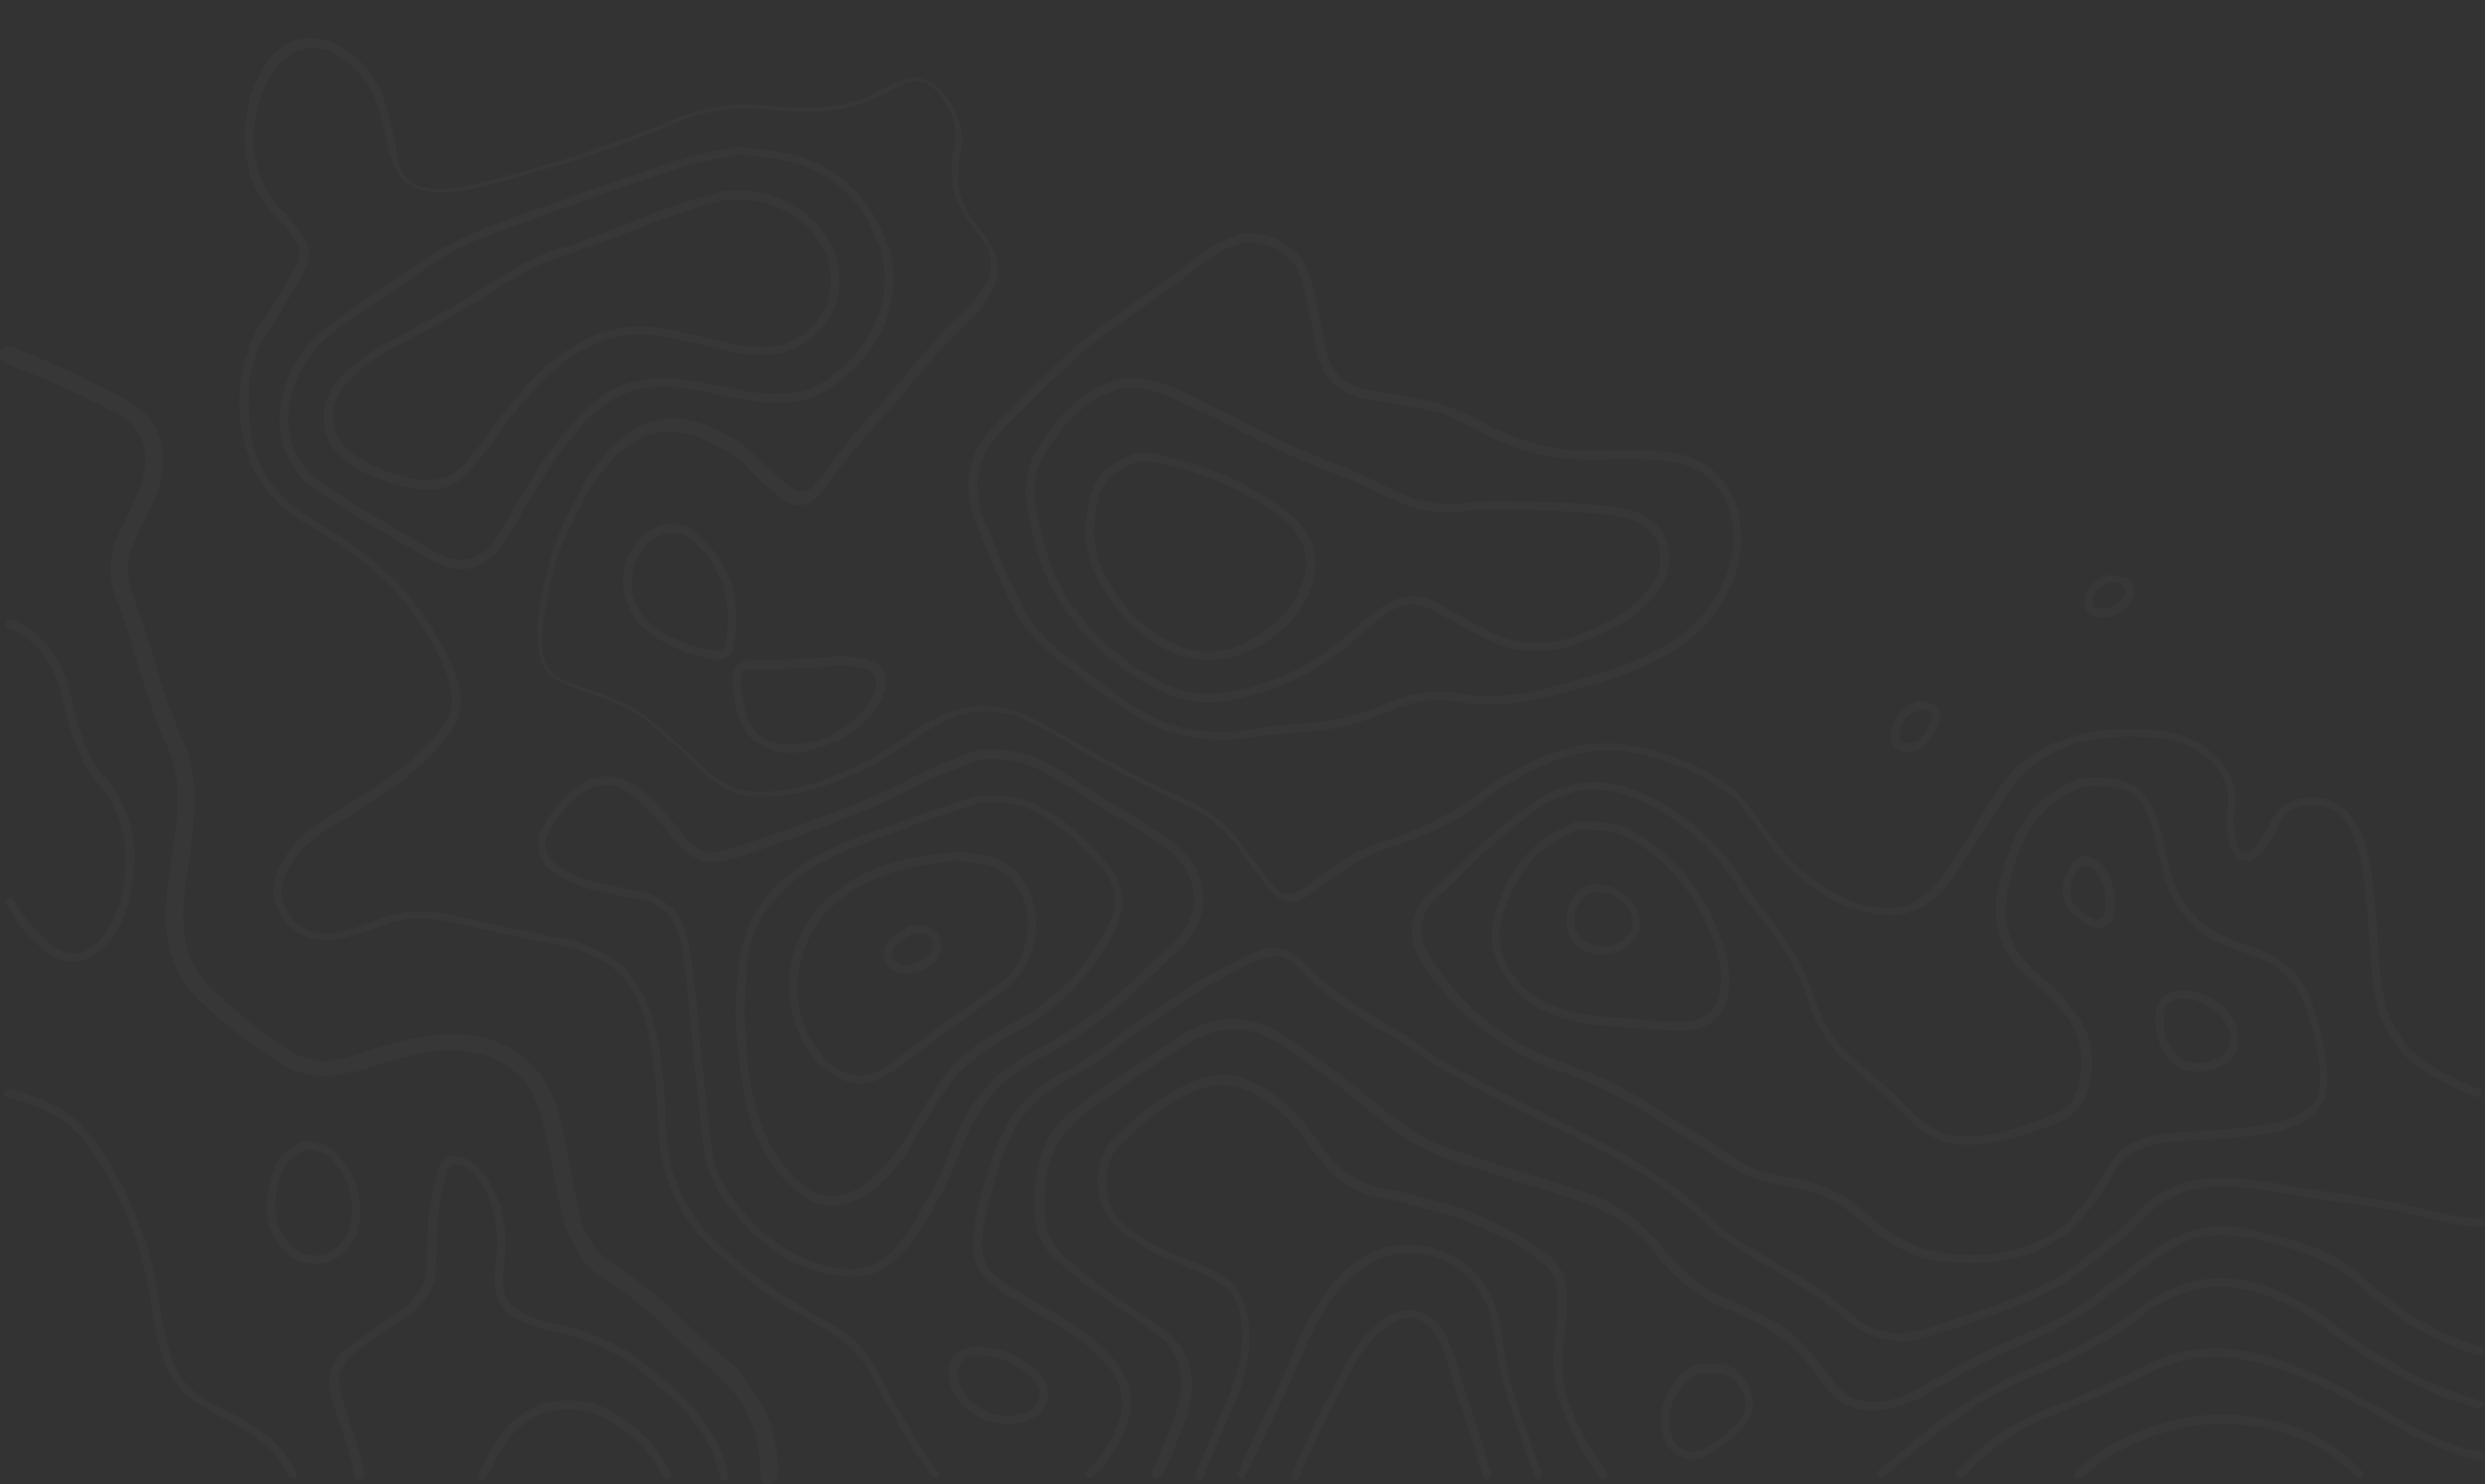 <svg width="1440" height="860" viewBox="0 0 1440 860" fill="none" xmlns="http://www.w3.org/2000/svg">
<rect x="0" y="0" width="1440" height="860" fill="#333333" stroke="none"/>
<path d="M542.65 856.582C541.966 856.582 541.283 856.24 540.599 855.556C526.247 837.441 515.654 817.275 505.402 797.792C499.251 786.171 491.05 777.626 480.457 771.473C457.22 758.485 430.908 742.42 409.38 720.203C391.952 702.088 382.726 680.212 381.359 653.21V651.159C380.675 635.437 379.992 619.372 376.917 603.991C370.424 569.127 355.73 553.746 322.583 547.594C300.714 543.492 279.527 538.707 261.416 534.605C247.064 531.187 234.079 531.871 221.777 536.656C214.601 539.39 206.741 541.783 198.54 543.834C183.846 547.594 169.836 542.467 163.001 530.504C156.167 518.541 157.192 508.287 166.76 494.273C174.278 482.993 185.555 476.499 196.148 469.663C197.857 468.638 199.907 467.27 201.616 466.245C218.701 455.649 236.471 444.37 250.481 428.647C259.024 419.077 263.808 410.873 261.416 399.936C259.024 387.289 252.873 376.351 248.089 368.49C232.37 342.513 209.817 321.663 178.72 304.231C154.459 290.559 141.132 269.368 138.74 240.656C137.031 219.123 141.815 201.008 153.433 184.601C159.926 175.372 165.393 165.118 170.861 155.548L171.203 154.864C174.962 148.028 174.278 141.876 169.494 136.065C168.469 135.04 167.444 133.673 166.419 132.306C164.71 130.255 163.343 128.546 161.635 126.837C133.955 101.202 137.714 60.527 155.484 35.234C166.419 19.511 184.188 19.511 196.148 26.006C208.792 32.842 218.018 44.121 222.802 59.16C225.877 68.389 227.928 78.301 229.636 87.871L230.662 93.682C232.37 101.885 236.812 106.329 245.355 108.38C255.949 110.772 266.542 108.721 277.819 105.987C320.191 95.391 357.097 83.428 390.244 69.414C405.621 62.92 422.707 59.844 439.451 61.211H440.476C457.562 62.578 475.331 63.945 492.075 59.844C500.277 57.793 508.478 53.691 515.996 49.59L520.096 47.539C526.931 44.121 532.74 43.779 537.524 46.514C548.117 52.666 560.761 70.44 557.002 87.871C555.635 94.024 554.951 100.518 555.635 107.012C556.318 117.608 562.811 126.153 568.62 133.673C581.605 150.079 581.264 163.409 567.595 179.816C564.178 184.259 559.735 188.019 555.977 191.779C552.559 194.855 549.142 198.273 546.408 201.349C528.981 221.174 511.895 240.998 495.493 260.139C491.734 264.583 488.316 269.026 484.899 273.469C481.482 277.913 478.065 282.698 474.306 287.141C468.497 293.977 460.637 294.661 453.12 288.85C447.652 284.407 441.501 279.622 436.375 274.153C429.199 266.633 420.656 260.823 410.405 256.038C393.661 248.176 379.309 248.518 367.007 256.721C349.921 268 340.011 285.774 330.443 304.231C322.242 319.954 318.483 336.703 315.066 357.211C313.699 364.73 313.699 372.933 315.066 380.795C316.433 387.973 321.217 392.758 331.81 396.176C334.202 396.86 336.252 397.543 338.644 398.568C352.313 403.012 366.323 407.797 377.6 417.367C388.877 426.938 399.47 437.192 408.696 446.079C417.923 454.966 428.174 459.067 440.818 459.067C464.396 458.725 484.899 449.839 501.985 441.294C510.528 436.85 518.388 431.381 526.247 425.913C528.981 424.204 531.373 422.495 534.107 420.786C555.293 406.772 577.163 405.405 599.033 416.342C606.209 420.102 613.043 424.204 619.536 427.963C623.978 430.698 628.762 433.432 633.546 436.167C643.456 441.635 654.733 447.788 667.035 453.94C670.794 455.991 674.894 457.7 678.653 459.409C685.487 462.485 692.663 465.903 699.156 470.005C711.116 477.525 719.317 488.804 727.519 499.4C728.544 500.767 729.911 502.476 730.936 503.843C737.428 512.388 741.187 517.857 745.63 518.199C749.389 518.541 754.514 515.806 764.082 508.287C776.726 498.374 789.369 491.197 802.696 487.095C823.2 480.601 838.919 473.081 852.245 463.169C858.738 458.384 866.598 452.573 874.799 448.13C890.176 439.585 910.679 430.014 934.941 431.04C949.293 431.723 962.62 436.167 973.555 440.268C994.4 448.13 1009.78 459.751 1020.71 476.499C1036.43 500.767 1054.2 515.464 1076.07 522.984C1092.81 528.795 1105.46 527.086 1115.71 518.199C1120.15 514.439 1124.59 509.312 1129.04 502.818C1135.87 492.564 1142.71 481.968 1148.86 471.714C1151.59 467.612 1154.32 463.169 1157.06 459.067C1164.23 447.788 1173.46 439.243 1185.08 433.09C1205.92 422.153 1227.79 421.469 1244.54 422.495C1258.89 423.178 1270.51 427.28 1279.73 434.799C1292.04 445.053 1296.82 456.333 1294.43 470.005C1293.4 475.474 1294.09 481.626 1295.79 488.12C1296.82 491.197 1298.19 493.247 1300.24 493.931C1302.29 494.273 1304.68 493.247 1307.07 490.855C1309.81 487.779 1311.86 484.019 1313.91 479.917L1314.59 478.892C1317.32 473.423 1320.4 467.612 1327.57 464.536C1335.43 461.118 1343.64 461.118 1350.81 464.194C1358.67 467.612 1364.48 474.107 1368.24 482.993C1373.71 496.324 1374.73 509.996 1376.1 523.668C1376.78 529.82 1377.12 535.972 1377.47 542.125C1378.15 552.721 1378.83 564 1380.54 574.596C1382.93 589.977 1389.77 602.282 1401.39 611.852C1410.61 619.372 1421.55 625.524 1436.58 631.335C1437.95 631.677 1438.63 633.386 1437.95 634.411C1437.61 635.778 1435.9 636.462 1434.87 635.778C1419.15 629.626 1407.88 623.473 1398.31 615.612C1385.67 605.358 1378.15 591.686 1375.76 575.28C1374.05 564.342 1373.36 553.063 1372.68 542.467C1372.34 536.314 1372 530.504 1371.31 524.351C1369.95 511.021 1368.92 497.349 1363.8 484.702C1360.72 476.841 1355.6 471.03 1349.1 468.296C1343.29 465.903 1336.46 465.903 1329.62 468.638C1324.16 471.03 1321.77 475.474 1319.37 480.601L1318.69 481.968C1316.64 486.411 1314.25 490.513 1311.17 493.931C1307.75 497.691 1303.31 499.4 1299.55 498.374C1295.79 497.349 1293.06 494.273 1291.69 489.146C1289.64 481.968 1289.3 474.79 1290.33 468.979C1292.38 457.016 1288.28 447.446 1277.34 438.217C1269.14 431.381 1258.55 427.622 1245.22 426.938C1229.16 425.913 1207.97 426.596 1188.5 436.85C1177.56 442.661 1169.02 450.522 1162.18 461.46C1159.45 465.562 1156.72 470.005 1154.32 474.107C1147.83 484.361 1141 494.956 1134.16 505.21C1129.72 511.705 1124.94 517.173 1120.15 521.275C1108.19 531.529 1094.18 533.238 1075.73 527.086C1052.83 519.224 1034.38 503.843 1017.98 478.55C1007.73 462.827 993.033 451.889 973.214 444.37C959.545 439.243 948.268 435.825 935.966 435.141C913.071 434.116 893.252 443.344 878.558 451.548C871.04 455.649 864.547 460.434 856.688 466.245C843.019 476.499 826.958 484.361 805.772 490.855C792.787 494.956 780.827 501.792 768.525 511.363C759.298 518.882 752.464 522.984 746.655 522.3C740.162 521.617 736.062 515.806 728.544 505.894C727.519 504.527 726.152 502.818 725.127 501.109C717.267 490.513 709.408 479.917 698.131 472.739C691.98 468.98 684.804 465.561 678.311 462.485C674.211 460.776 670.452 458.725 666.351 456.675C653.708 450.18 642.773 444.37 632.521 438.559C627.737 435.825 622.953 433.09 618.511 430.356C612.018 426.254 605.184 422.153 598.008 418.735C577.846 408.481 557.685 409.848 538.207 422.836C535.473 424.545 533.081 426.254 530.689 427.963C522.83 433.432 514.629 438.901 505.744 443.344C489.342 451.889 467.13 461.46 442.526 461.802C428.858 462.143 417.239 457.358 406.988 447.446C397.761 438.559 387.168 428.305 376.233 418.735C365.64 409.506 351.971 405.063 338.986 400.619C336.594 399.936 334.202 399.252 332.152 398.227C323.95 395.492 314.041 390.707 312.332 379.086C310.965 370.883 310.965 361.996 312.332 354.134C315.749 333.284 319.85 315.853 328.051 299.446C337.961 280.305 348.212 261.848 366.323 249.885C379.992 240.656 396.053 240.315 414.505 248.86C425.44 253.987 434.325 260.139 441.843 268.001C446.969 273.128 452.436 277.913 457.904 282.014C461.662 284.749 467.13 287.141 472.256 280.989C476.015 276.546 479.432 272.102 482.507 267.659C485.924 263.215 489.342 258.43 493.101 253.987C509.503 234.846 526.589 215.021 544.016 195.197C547.092 191.779 550.509 188.361 553.926 185.285C557.685 181.525 561.786 177.765 565.203 173.663C577.163 159.308 577.505 148.37 565.886 134.015C559.735 126.153 552.901 116.583 551.876 104.62C551.192 97.784 551.876 90.606 553.243 83.77C556.66 68.731 545.725 53.35 536.157 47.881C532.74 45.83 528.639 46.172 523.513 48.906L519.413 50.957C511.553 55.059 503.01 59.502 494.467 61.895C477.04 66.338 458.587 64.629 441.159 63.262H440.134C424.074 61.895 408.013 64.629 393.319 70.781C359.831 85.137 322.925 97.1 280.211 107.696C267.909 110.772 256.974 112.823 245.355 110.089C235.104 107.696 228.953 101.543 226.903 91.631L225.536 89.581C223.827 80.352 221.777 70.44 218.701 61.553C214.259 47.881 206.058 37.627 194.439 31.133C184.53 25.664 169.494 25.664 160.268 38.994C143.865 62.578 140.106 100.518 165.735 124.102C167.786 125.811 169.494 128.204 170.861 130.255C171.886 131.28 172.57 132.647 173.595 133.673C180.087 140.851 180.771 149.054 175.987 157.941L175.645 158.624C170.178 168.536 164.368 178.791 157.876 188.361C146.941 203.742 142.498 221.174 144.207 241.34C146.257 268.684 158.559 288.167 181.454 301.155C213.234 318.929 236.471 340.462 252.531 367.123C257.657 375.668 263.808 386.947 266.542 400.277C269.276 414.633 261.758 424.887 254.24 433.09C239.888 449.497 221.093 461.118 204.349 471.714C202.641 472.739 200.59 474.106 198.54 475.132C188.289 481.284 177.354 487.779 170.519 498.033C161.976 510.337 161.293 518.882 167.102 529.136C172.911 539.049 184.53 543.492 197.173 540.074C205.374 538.023 212.892 535.631 219.727 532.896C233.054 527.769 246.722 527.086 262.1 530.504C279.869 534.605 301.397 539.39 322.925 543.492C358.122 549.986 374.183 566.735 381.359 603.649C384.434 619.372 385.118 635.778 385.801 651.501V653.552C386.826 679.187 395.711 700.037 412.455 717.469C433.642 739.344 459.612 754.725 482.507 767.713C493.784 774.208 502.669 783.436 509.161 796.083C519.413 815.566 530.006 835.39 544.016 853.164C544.7 854.189 544.7 855.898 543.675 856.582C543.675 856.582 542.991 856.582 542.65 856.582Z" fill="white" fill-opacity="0.02"/>
<path d="M631.497 856.582C630.813 856.582 630.13 856.24 629.788 855.898C628.763 854.873 629.105 853.164 630.13 852.48C637.647 845.986 643.115 837.441 647.216 827.529C652.341 814.882 651.316 803.944 644.14 794.032C636.964 784.12 627.396 776.942 615.436 769.764C610.31 766.688 605.526 763.612 600.4 760.878C594.249 757.118 588.098 753.7 581.948 749.598C562.47 737.293 562.47 725.33 565.203 707.215C566.229 700.037 568.279 693.201 570.329 686.365C571.013 683.631 572.038 680.896 572.721 678.162C580.239 651.843 592.883 634.411 612.36 623.474C623.979 616.979 635.939 609.118 649.266 599.206C670.111 583.825 695.056 566.393 723.077 553.746C736.404 547.594 744.947 546.91 755.882 558.19C769.209 571.862 784.928 583.483 804.064 593.737C811.582 597.838 818.758 602.624 825.592 607.409C832.085 611.852 838.919 616.638 845.753 620.397C867.965 632.36 890.519 643.298 911.363 653.552C936.309 665.173 968.088 682.263 994.059 708.582C999.868 714.393 1007.73 719.178 1014.9 723.279L1018.32 725.33C1022.08 727.723 1025.84 729.774 1029.94 732.166C1043.95 740.369 1058.64 748.915 1071.29 760.194C1083.93 771.815 1098.28 775.233 1114 770.448C1134.5 764.296 1150.22 758.827 1164.58 753.358C1176.54 748.573 1188.84 743.104 1199.77 735.584C1214.12 725.33 1227.45 714.051 1239.75 701.404C1259.23 681.238 1283.49 681.238 1304.34 683.63C1313.22 684.656 1322.11 686.023 1330.65 687.732C1335.43 688.416 1340.56 689.441 1345.34 690.125C1350.13 690.808 1354.91 691.492 1360.04 692.175C1369.61 693.543 1379.52 694.91 1389.43 696.961C1393.87 697.986 1398.31 699.012 1402.75 700.037C1414.03 702.771 1425.99 705.848 1437.61 705.848C1438.98 705.848 1440 706.873 1440 708.24C1440 709.607 1438.98 710.633 1437.61 710.633C1425.31 710.291 1413.35 707.215 1401.73 704.48C1397.29 703.455 1392.84 702.43 1388.4 701.404C1378.83 699.353 1368.92 697.986 1359.7 696.961C1354.91 696.277 1349.79 695.594 1345 694.91C1340.22 694.226 1335.09 693.201 1330.31 692.517C1321.77 691.15 1312.88 689.783 1304.34 688.416C1283.49 686.023 1261.97 686.023 1243.85 704.48C1231.55 717.127 1217.88 728.748 1203.19 739.002C1191.91 746.864 1179.27 752.332 1166.97 757.459C1152.62 763.27 1136.9 768.397 1116.05 774.891C1098.97 780.018 1082.56 776.259 1068.55 763.612C1056.25 752.674 1041.9 744.129 1028.23 736.268C1024.47 733.875 1020.37 731.824 1016.61 729.432L1013.2 727.381C1005.34 722.938 997.476 718.152 991.325 711.658C966.038 686.023 934.6 669.275 909.996 657.654C888.81 647.741 866.256 636.804 844.045 624.499C836.869 620.397 830.034 615.954 823.2 611.169C816.366 606.384 809.531 601.598 802.014 597.839C782.536 587.243 766.133 575.28 752.806 561.266C744.605 552.721 738.796 552.037 725.469 558.19C698.131 570.494 673.186 587.926 652.683 602.966C639.356 612.878 627.054 621.081 615.094 627.575C596.641 637.829 584.681 654.236 577.847 679.187C577.164 681.922 576.138 684.656 575.455 687.732C573.405 694.226 571.354 701.062 570.329 707.898C567.937 724.988 567.254 734.559 584.681 745.496C590.832 749.256 596.983 753.016 603.134 756.434C608.26 759.51 613.386 762.245 618.17 765.321C629.105 771.815 640.04 779.677 648.241 790.956C656.442 802.235 657.467 814.882 652 829.238C647.557 839.834 641.406 849.062 633.547 855.898C632.522 856.582 631.838 856.582 631.497 856.582Z" fill="white" fill-opacity="0.02"/>
<path d="M670.11 856.582C669.769 856.582 669.427 856.582 669.085 856.24C667.718 855.556 667.377 854.189 667.718 853.164C669.085 849.404 670.794 845.986 672.161 842.226C675.578 834.365 678.995 826.162 681.729 817.958C687.88 797.45 683.779 782.411 669.085 772.157C663.959 768.397 658.834 764.979 653.708 761.561C648.24 758.143 642.773 754.383 637.647 750.623C628.763 744.129 619.536 737.293 610.993 729.774C599.717 719.52 599.033 705.506 599.375 692.175C599.717 669.275 608.259 652.527 625.004 640.905C629.104 637.829 633.205 635.095 637.305 632.019C651.999 621.423 667.035 610.827 682.412 600.915C702.573 587.926 723.76 586.901 741.529 598.18C758.615 608.776 776.043 621.765 794.837 637.829C813.29 653.21 827.984 662.097 844.386 667.224C857.371 671.326 870.015 675.427 883 679.529C893.593 682.947 904.187 686.365 914.78 689.441C934.941 695.594 949.635 705.506 960.57 719.861C972.189 735.242 985.515 746.18 1001.23 753.016L1003.97 754.042C1013.19 758.143 1022.42 762.245 1030.96 767.372C1043.95 775.575 1053.18 788.222 1062.06 799.843C1068.55 808.388 1076.07 812.489 1085.64 812.148C1094.87 811.806 1103.75 809.071 1114.68 802.919C1130.4 793.69 1148.51 783.436 1167.31 775.575C1184.05 768.397 1201.48 760.536 1216.17 748.914C1228.13 739.686 1237.7 732.166 1246.93 725.33C1262.31 713.709 1277.68 708.924 1293.06 710.633C1299.55 711.316 1306.73 712.684 1315.61 715.076C1334.07 719.861 1353.55 726.014 1368.92 740.028C1391.13 760.194 1413.69 773.524 1437.61 780.36C1438.97 780.702 1439.66 782.069 1439.32 783.436C1438.97 784.804 1437.61 785.487 1436.24 785.145C1411.64 777.968 1388.4 764.637 1365.51 743.787C1350.81 730.457 1332.36 724.647 1314.25 719.861C1305.36 717.469 1298.87 716.443 1292.38 715.76C1278.03 714.051 1264.36 718.494 1249.66 729.432C1240.44 736.268 1230.87 743.787 1218.91 753.016C1203.53 764.979 1185.76 773.182 1168.68 780.36C1150.22 788.222 1132.45 798.476 1116.73 807.704C1105.46 814.199 1095.55 817.275 1085.64 817.616C1074.36 817.958 1065.14 813.173 1057.96 803.603C1049.42 791.981 1040.53 780.018 1028.23 772.157C1020.03 767.03 1010.8 762.928 1001.92 759.169L999.184 758.143C982.782 750.965 968.771 739.686 956.811 723.621C946.901 710.291 932.549 701.062 913.413 695.252C902.82 691.834 892.227 688.416 881.633 685.339C868.648 681.238 856.005 677.136 843.019 673.035C821.491 666.199 804.405 653.21 791.762 642.614C772.967 626.892 755.881 613.903 739.137 603.307C718.634 590.319 698.473 597.497 685.488 606.042C670.11 615.954 655.075 626.55 640.723 637.146C636.622 640.222 632.521 642.956 628.421 646.032C613.043 656.97 605.526 672.351 605.184 693.543C604.842 706.189 605.526 718.494 615.436 727.381C623.637 734.901 632.863 741.737 641.748 747.889C646.874 751.649 652.341 755.409 657.809 758.827C662.934 762.245 668.06 765.663 673.186 769.423C689.588 781.044 694.372 798.476 687.538 820.693C684.804 829.238 681.387 837.441 677.97 845.302C676.261 848.72 674.894 852.48 673.528 855.898C672.161 856.24 671.136 856.582 670.11 856.582Z" fill="white" fill-opacity="0.02"/>
<path d="M445.602 860C442.868 860 440.818 857.607 440.818 854.873C441.16 829.921 431.592 809.755 411.772 793.349C404.254 787.196 397.42 780.36 390.586 773.866C384.776 768.397 378.967 762.928 372.816 757.459C367.349 752.674 360.856 748.231 354.705 744.129C352.655 742.762 350.263 741.053 348.213 739.686C336.253 731.483 329.077 719.178 324.976 701.404C323.267 693.543 321.559 685.339 320.192 677.478C318.483 668.933 316.775 660.046 314.724 651.501C308.915 627.233 296.272 613.903 275.085 609.801C261.758 607.409 248.09 608.434 230.662 613.219C226.561 614.587 222.119 615.612 218.018 616.979C212.893 618.688 207.425 620.397 201.958 621.764C187.264 625.524 174.62 623.815 163.002 616.296C146.258 605.358 128.83 593.395 113.453 577.672C103.885 567.76 98.417 555.797 96.709 541.099C95 526.744 97.05 512.73 99.101 499.4C99.784 495.64 100.126 491.88 100.809 488.12C103.543 467.612 104.91 449.497 96.709 432.065C89.533 416.342 84.407 399.936 79.623 383.871C78.256 379.428 76.889 375.326 75.864 370.883C74.155 365.072 71.763 358.92 69.713 353.109C68.688 350.375 67.663 347.298 66.638 344.564C62.537 332.601 63.562 319.954 70.397 306.282L72.447 301.839C75.864 294.661 79.623 287.483 82.015 280.305C87.824 263.557 82.698 247.834 68.688 239.973C57.753 233.82 45.793 228.352 34.174 223.225L27.34 220.148C21.873 217.756 16.063 215.363 10.596 213.312C8.204 212.287 5.47 211.262 3.078 210.236C0.686 209.211 -0.681 206.476 0.344 203.742C1.37 201.349 4.103 199.982 6.837 201.008C9.229 202.033 11.621 203.058 14.355 204.084C19.822 206.476 25.973 208.527 31.441 211.262L38.275 214.338C49.893 219.807 61.853 225.275 73.472 231.428C91.925 241.682 99.101 262.19 91.583 283.723C88.849 291.585 85.09 299.104 81.331 306.624L79.281 311.067C73.814 322.347 72.788 332.259 75.864 341.83C76.889 344.564 77.914 347.64 78.939 350.375C80.99 356.185 83.382 362.338 85.09 368.49C86.457 372.933 87.824 377.035 89.191 381.478C93.975 397.201 98.759 413.266 105.593 428.305C114.82 448.13 113.111 468.638 110.719 489.829C110.377 493.589 109.694 497.349 109.011 501.109C106.96 514.439 105.252 527.086 106.618 540.416C107.985 553.062 112.428 562.633 120.629 571.178C135.323 586.217 152.409 598.18 168.469 608.776C177.696 614.928 187.947 616.296 199.566 612.878C204.691 611.51 210.159 609.801 215.285 608.092C219.727 606.725 223.828 605.358 228.27 604.333C247.064 599.206 262.442 597.838 277.135 600.573C302.081 605.358 318.142 621.765 324.634 649.45C326.685 658.337 328.393 667.224 330.102 676.111C331.469 683.972 333.177 691.834 334.886 699.695C338.303 715.076 344.454 725.33 354.364 731.824C356.414 733.192 358.464 734.559 360.515 736.268C367.007 740.711 373.5 745.155 379.651 750.282C385.802 755.75 391.953 761.219 397.762 767.03C404.596 773.524 411.43 780.018 418.607 785.829C440.476 803.944 451.411 827.187 451.07 854.873C450.728 857.607 448.336 860 445.602 860Z" fill="white" fill-opacity="0.02"/>
<path d="M695.056 857.607C694.714 857.607 694.372 857.607 694.03 857.265C692.664 856.582 692.322 855.215 692.664 854.189L695.056 848.379C696.764 844.277 698.814 839.834 700.523 835.39C701.89 831.972 703.599 828.554 704.965 824.794C708.724 816.249 712.483 807.704 715.217 798.817C720.001 785.487 720.684 772.499 717.951 760.194C715.217 747.547 705.649 741.737 691.638 735.926H691.297C675.236 729.432 658.492 722.938 645.507 709.266C633.205 696.277 633.205 672.009 645.507 659.704C660.542 645.007 674.553 634.753 689.93 627.575C702.573 621.765 714.192 621.765 726.494 627.575C741.188 634.411 753.148 645.349 764.424 662.439C774.334 677.82 786.636 686.023 802.355 688.758C809.531 689.783 816.365 691.834 823.2 693.543C825.933 694.226 828.667 694.91 831.401 695.594C852.929 701.062 872.407 709.949 889.493 721.912L889.835 722.254C897.352 727.381 905.895 733.534 906.92 744.471C907.946 752.674 907.946 760.536 906.92 767.372C905.212 780.36 903.845 793.007 906.92 805.995C910.679 821.376 919.564 835.048 927.765 848.379L930.841 853.506C931.524 854.531 931.182 856.24 930.157 856.924C929.132 857.607 927.424 857.265 926.74 856.24L923.665 851.113C915.122 837.783 906.237 823.769 902.136 807.362C898.719 793.69 900.086 780.36 901.795 767.03C902.82 760.536 902.82 753.358 901.795 745.496C900.77 736.951 893.594 731.824 886.759 727.039L886.417 726.697C870.015 715.076 850.879 706.531 830.034 701.062C827.3 700.379 824.567 699.695 821.833 699.012C815.34 697.303 808.164 695.252 801.671 694.226C784.244 691.492 771.259 682.263 760.324 665.857C749.73 649.792 738.112 639.196 724.443 632.702C713.167 627.575 703.257 627.575 691.98 632.702C676.945 639.538 663.276 649.45 648.924 663.806C638.33 674.402 638.33 694.91 648.924 706.531C660.884 719.52 676.603 725.672 693.005 732.166H693.347C705.649 736.951 718.976 743.446 722.735 759.852C725.81 773.182 724.785 786.854 719.659 801.21C716.584 810.097 712.825 818.984 709.066 827.529C707.699 830.947 705.991 834.365 704.624 837.783C702.915 842.226 700.865 846.328 699.156 850.771L696.764 856.582C697.106 856.924 696.081 857.607 695.056 857.607Z" fill="white" fill-opacity="0.02"/>
<path d="M207.767 857.607C206.742 857.607 205.717 856.924 205.375 855.556C205.034 854.531 205.034 853.164 204.692 852.138C204.35 849.746 204.008 847.695 203.325 845.644C201.958 841.201 200.591 836.757 199.224 832.314C196.832 824.794 194.099 816.933 192.048 809.071C188.631 797.108 192.39 786.854 202.3 780.018C206.059 777.284 210.159 774.55 213.918 771.815C220.411 767.372 226.562 762.928 233.054 758.485C241.939 752.333 246.381 745.496 247.065 737.293C247.407 732.166 247.748 726.697 247.748 721.57C248.09 715.418 248.09 708.924 248.773 702.771C249.457 696.961 250.824 690.808 252.191 685.339C252.874 682.947 253.216 680.554 253.899 678.162C254.583 675.086 256.291 672.693 258.341 671.326C260.733 669.959 263.809 669.617 266.884 670.3C270.985 671.326 275.086 674.06 278.161 677.478C294.222 695.935 293.88 718.152 291.83 735.242C290.121 749.256 293.538 756.776 303.448 761.219C310.966 764.637 319.509 766.688 327.368 768.397C347.188 772.841 364.957 781.727 381.018 796.083C400.496 813.173 416.898 829.579 421.682 854.873C422.024 856.24 420.999 857.607 419.632 857.607C418.265 857.949 416.898 856.924 416.898 855.556C412.456 831.63 396.395 815.908 377.601 799.501C362.224 785.829 345.479 777.284 326.343 772.841C318.142 771.132 309.599 768.739 301.74 765.321C289.779 760.194 284.995 750.282 287.046 734.217C290.121 710.291 286.362 693.543 274.744 680.212C272.352 677.478 268.935 675.427 266.201 674.744C264.492 674.402 262.784 674.402 261.417 675.085C260.392 675.769 259.367 677.136 259.025 678.845C258.683 681.238 258 683.631 257.316 686.023C255.949 691.492 254.583 697.303 254.241 703.113C253.557 709.266 253.557 715.418 253.216 721.57C253.216 726.697 252.874 732.166 252.532 737.635C251.849 747.205 246.381 755.409 236.472 762.245C229.979 766.688 223.828 771.132 217.335 775.575C213.576 778.309 209.476 781.044 205.717 783.778C197.516 789.589 194.782 797.45 197.516 807.704C199.566 815.566 201.958 823.085 204.692 830.605C206.059 835.048 207.426 839.492 208.792 843.935C209.476 846.328 209.818 848.72 210.501 850.771C210.843 851.797 210.843 852.822 211.184 853.847C211.526 855.215 210.501 856.582 209.134 856.924C208.109 857.607 208.109 857.607 207.767 857.607Z" fill="white" fill-opacity="0.02"/>
<path d="M1090.08 856.582C1089.4 856.582 1088.71 856.24 1088.03 855.556C1087.35 854.531 1087.35 852.822 1088.37 852.138C1092.13 849.062 1095.55 846.328 1099.31 843.252C1107.51 836.757 1115.71 829.58 1124.59 823.427L1126.3 822.06C1140.66 811.806 1155.01 801.552 1172.09 794.716C1201.82 782.753 1223.01 771.132 1241.12 756.776C1247.27 751.991 1254.45 748.573 1259.57 746.522C1271.88 741.395 1283.84 739.686 1295.8 741.395C1314.59 744.129 1332.02 751.991 1349.79 765.321C1379.52 787.538 1408.22 802.919 1437.27 811.464C1438.63 811.806 1439.32 813.173 1438.98 814.54C1438.63 815.907 1437.27 816.591 1435.9 816.249C1406.17 807.362 1377.12 791.981 1347.05 769.423C1329.97 756.434 1312.88 748.915 1295.11 746.18C1284.18 744.471 1272.9 746.18 1261.28 750.965C1256.5 753.016 1249.66 756.092 1243.85 760.536C1225.4 775.233 1203.53 787.196 1173.46 799.159C1157.06 805.653 1142.71 815.908 1128.7 826.162L1126.99 827.529C1118.44 833.681 1110.24 840.517 1102.04 847.011C1098.28 850.088 1094.87 852.822 1091.11 855.898C1091.11 856.582 1090.76 856.582 1090.08 856.582Z" fill="white" fill-opacity="0.02"/>
<path d="M891.543 857.607C890.518 857.607 889.493 856.924 889.151 855.898C887.443 850.771 885.393 845.302 883.684 840.175C879.583 827.871 875.141 815.224 871.382 802.577C869.332 795.058 867.965 787.538 866.94 780.018C866.256 775.233 865.573 770.448 864.548 766.005C859.764 741.737 838.919 725.33 814.657 726.356C799.621 727.039 786.978 734.217 774.676 748.914C764.425 761.561 758.274 776.259 751.781 791.64C750.756 794.374 749.731 796.767 748.364 799.501C742.555 812.831 736.062 826.162 729.911 838.808C727.177 844.277 724.444 850.088 721.71 855.556C721.026 856.924 719.66 857.265 718.293 856.582C716.926 855.898 716.584 854.531 717.268 853.164C720.001 847.695 722.735 841.884 725.469 836.416C731.62 823.769 738.112 810.439 743.58 797.45C744.605 795.058 745.63 792.323 746.997 789.589C753.49 774.55 759.982 759.168 770.576 745.838C783.561 729.774 797.571 721.912 813.974 721.57C836.869 720.545 862.839 735.243 868.648 764.979C869.674 769.764 870.357 774.55 871.04 779.335C872.066 786.513 873.433 794.374 875.483 801.21C878.9 813.857 883.342 826.162 887.785 838.466C889.493 843.593 891.543 849.062 893.252 854.189C893.594 855.556 892.91 856.924 891.543 857.265C892.227 857.265 891.885 857.607 891.543 857.607Z" fill="white" fill-opacity="0.02"/>
<path d="M1135.87 856.582C1135.19 856.582 1134.5 856.24 1134.16 855.898C1133.14 854.873 1133.14 853.506 1134.16 852.48C1148.86 836.757 1164.58 825.82 1182.35 818.3C1186.1 816.591 1190.2 814.882 1193.96 813.515C1210.37 806.679 1227.45 799.159 1243.85 790.956C1262.99 781.044 1283.49 778.993 1305.71 783.778C1332.7 789.931 1356.96 803.261 1379.52 816.249C1397.63 826.845 1416.42 837.783 1437.61 841.543C1438.97 841.884 1439.66 843.252 1439.66 844.277C1439.32 845.644 1437.95 846.328 1436.92 846.328C1415.05 842.226 1395.92 830.947 1377.47 820.351C1355.25 807.362 1331.33 794.374 1305.02 788.563C1283.84 783.778 1264.7 785.829 1246.25 795.058C1229.84 803.261 1212.76 810.439 1196.01 817.616C1192.25 819.325 1188.15 821.034 1184.4 822.402C1167.31 829.579 1152.27 840.517 1137.92 855.556C1137.24 856.582 1136.55 856.582 1135.87 856.582Z" fill="white" fill-opacity="0.02"/>
<path d="M169.836 856.582C168.811 856.582 168.128 855.898 167.444 855.215C159.926 838.808 145.233 829.921 130.539 822.743C115.845 815.566 101.151 806.679 95 788.905C91.925 779.677 89.533 769.423 87.824 757.118C82.698 722.254 71.08 692.517 52.969 666.54C42.376 651.159 26.315 641.247 4.103 636.12C2.736 635.778 2.053 634.411 2.395 633.044C2.736 631.677 4.103 630.993 5.47 631.335C28.707 636.804 45.793 647.4 57.069 663.806C75.522 690.467 87.482 720.887 92.608 756.434C94.317 768.397 96.709 778.651 99.784 787.538C105.252 803.603 118.92 811.806 132.589 818.642C147.283 825.82 163.344 835.39 171.887 853.506C172.57 854.873 171.887 856.24 170.52 856.924C170.52 856.582 170.178 856.582 169.836 856.582Z" fill="white" fill-opacity="0.02"/>
<path d="M42.376 557.506C36.908 557.506 31.441 555.455 26.315 551.354C15.722 543.15 8.204 533.922 3.42 523.326C2.737 521.959 3.42 520.591 4.787 519.908C6.154 519.224 7.521 519.908 8.204 521.275C12.646 531.187 19.822 539.732 29.732 547.594C34.858 551.695 39.984 553.404 45.451 552.379C51.602 551.354 57.07 546.91 62.195 539.732C69.03 529.478 71.422 517.173 72.447 506.236C74.839 486.07 69.371 468.638 56.728 453.599C43.743 438.559 39.642 420.444 35.541 403.012C31.099 384.897 22.215 372.592 7.521 365.072C7.179 365.072 6.837 364.73 6.154 364.73C5.812 364.73 5.47 364.73 5.129 364.388C3.762 364.047 3.078 362.679 3.42 361.312C3.762 359.945 5.129 359.261 6.495 359.603C6.837 359.603 7.179 359.603 7.179 359.603C7.862 359.603 8.887 359.945 9.571 360.287C25.632 368.49 35.541 381.82 40.325 401.303C44.426 418.393 48.527 435.825 60.487 449.839C74.156 465.903 79.965 484.702 77.573 506.236C76.206 517.515 73.814 530.504 66.638 541.783C60.828 550.328 53.994 555.455 46.818 556.822C44.768 557.506 43.401 557.506 42.376 557.506Z" fill="white" fill-opacity="0.02"/>
<path d="M751.098 857.607C750.756 857.607 750.414 857.607 750.072 857.265C748.706 856.582 748.364 855.215 748.706 854.189L749.389 852.48C749.731 851.455 750.414 850.088 750.756 849.062C752.806 844.961 754.515 840.859 756.565 836.757C761.007 826.845 765.791 816.591 770.917 807.021L773.309 802.577C780.143 788.905 787.32 774.891 800.305 765.321C807.481 760.194 814.315 758.143 820.808 759.51C826.959 760.536 832.426 764.637 836.527 771.132C839.261 775.575 840.969 780.36 842.678 785.145C847.804 801.552 852.929 817.958 858.055 834.365L864.206 853.847C864.548 855.215 863.864 856.582 862.497 856.924C861.131 857.265 859.764 856.582 859.422 855.215L853.271 835.732C848.145 819.325 843.019 802.919 837.894 786.513C836.527 781.727 834.818 777.284 832.426 773.524C829.009 768.055 824.567 764.979 819.783 763.954C814.657 762.928 809.189 764.637 803.039 769.081C790.737 777.968 783.902 791.64 777.41 804.628L775.018 809.071C769.892 818.984 765.45 828.896 760.666 838.808C758.615 842.91 756.907 847.011 754.856 851.113C754.515 852.138 753.831 853.164 753.49 854.189L752.806 855.898C752.806 856.924 752.123 857.607 751.098 857.607Z" fill="white" fill-opacity="0.02"/>
<path d="M1204.9 856.582C1204.21 856.582 1203.53 856.24 1202.85 855.556C1202.16 854.531 1202.16 852.822 1203.19 852.138C1204.9 850.771 1206.61 849.404 1208.32 848.037C1212.07 844.96 1215.83 841.542 1220.28 839.15C1249.66 822.743 1277.68 816.933 1306.39 821.376C1332.7 825.136 1352.86 835.39 1368.58 852.48C1369.61 853.506 1369.61 854.873 1368.58 855.898C1367.56 856.924 1366.19 856.924 1365.16 855.898C1350.13 839.834 1330.65 829.921 1305.7 826.503C1278.03 822.402 1251.03 827.871 1222.67 843.935C1218.91 845.986 1215.15 849.062 1211.73 852.138C1210.02 853.506 1208.32 855.215 1206.61 856.582C1205.92 856.582 1205.24 856.582 1204.9 856.582Z" fill="white" fill-opacity="0.02"/>
<path d="M279.527 857.607C279.186 857.607 278.844 857.607 278.161 857.265C277.135 856.582 276.452 855.215 277.135 853.847C278.502 851.455 279.527 849.404 280.894 847.011C283.628 841.884 286.362 836.757 289.779 832.314C304.473 811.806 330.443 805.312 352.997 817.275C369.057 825.82 381.018 837.783 388.535 853.506C389.219 854.873 388.535 856.24 387.51 856.924C386.143 857.607 384.776 856.924 384.093 855.898C377.259 841.201 365.982 829.921 350.605 822.06C330.102 811.464 306.865 816.933 293.538 835.732C290.462 840.175 287.729 845.302 284.995 850.088C283.628 852.48 282.603 854.873 281.236 856.924C281.236 856.924 280.211 857.607 279.527 857.607Z" fill="white" fill-opacity="0.02"/>
<path d="M700.181 406.772C691.98 406.772 684.462 405.405 677.286 402.328C655.075 393.1 635.938 377.719 618.169 355.16C605.184 338.412 600.058 318.245 595.616 297.396C592.54 283.723 594.591 271.077 600.742 260.481C609.626 245.784 624.662 225.617 650.974 219.123C651.316 219.123 651.657 219.123 651.999 219.123C651.999 219.123 651.999 219.123 652.341 219.123C665.668 218.439 677.286 222.883 685.829 226.984C695.397 231.428 704.965 236.555 714.192 241.34C732.986 250.911 752.122 260.823 772.284 268.342C781.51 271.76 790.395 275.862 798.938 279.964C803.722 282.356 808.848 284.749 813.973 286.8C825.25 291.585 837.21 293.294 850.537 291.243C861.814 289.534 873.432 290.218 884.709 290.559C887.101 290.559 889.151 290.901 891.543 290.901H893.935C908.287 291.243 922.64 291.927 936.992 293.977C957.836 296.712 968.771 308.675 967.063 326.449C966.038 338.07 958.861 345.931 952.711 351.742C943.484 360.629 932.208 365.756 922.639 369.857C899.403 380.111 878.558 379.769 858.738 369.174C852.587 365.756 846.436 362.338 840.286 359.261L831.401 354.134C821.491 348.666 811.923 349.349 802.697 356.185C798.596 359.261 792.787 363.363 788.003 368.148C769.892 385.238 748.364 396.859 724.443 403.012C715.559 405.746 707.357 406.772 700.181 406.772ZM651.999 224.25C633.205 229.035 618.511 240.998 605.184 263.215C599.375 272.786 597.666 283.723 600.4 296.37C604.842 316.536 609.626 336.019 621.928 352.084C639.014 373.959 657.808 388.998 678.995 397.885C691.297 403.012 705.307 403.012 723.076 398.568C746.313 392.758 766.816 381.137 784.586 364.73C789.711 359.945 795.521 355.502 799.963 352.425C810.898 344.222 822.516 343.539 834.135 350.033L843.019 355.16C849.17 358.578 855.321 361.996 861.13 365.072C879.241 374.984 898.719 374.984 920.589 365.756C929.816 361.654 940.75 356.527 949.293 348.324C955.103 342.855 961.254 336.019 961.937 326.107C963.646 306.966 948.952 300.814 935.966 298.763C921.956 296.712 907.262 296.37 893.252 295.686H890.86C888.468 295.686 886.417 295.345 884.025 295.345C873.09 295.003 861.472 294.319 850.537 296.028C836.185 298.079 823.541 296.37 811.24 291.243C806.114 289.192 800.988 286.8 796.204 284.407C787.661 280.305 778.776 276.204 769.892 273.128C749.389 265.608 730.252 255.696 711.458 246.125C702.232 241.34 692.664 236.555 683.095 232.111C670.794 226.301 661.567 223.908 651.999 224.592C652.341 224.25 651.999 224.25 651.999 224.25Z" fill="white" fill-opacity="0.02"/>
<path d="M700.182 382.504C696.081 382.504 692.322 382.162 688.222 381.137C660.201 374.301 627.738 338.753 629.446 304.915C630.813 279.622 637.989 269.368 659.517 262.532C659.859 262.532 660.201 262.532 660.543 262.532C661.226 262.532 661.909 262.532 662.935 262.532C664.643 262.532 666.352 262.19 668.06 262.874C699.498 269.368 725.469 280.647 746.655 297.054C761.349 308.675 765.792 322.689 759.641 340.804C754.857 355.16 744.947 365.756 728.544 375.326C718.635 379.77 709.408 382.504 700.182 382.504ZM660.543 267.317C641.406 273.469 635.597 282.014 634.23 305.257C632.522 336.703 662.935 369.857 689.247 376.351C701.207 379.086 713.167 377.377 725.469 370.541C740.846 361.996 750.073 351.742 754.515 338.753C759.982 323.031 756.223 310.726 743.238 300.472C722.735 284.407 697.79 273.811 666.694 267.317C665.668 266.975 664.302 267.317 662.935 267.317C662.251 267.317 661.226 267.317 660.543 267.317Z" fill="white" fill-opacity="0.02"/>
<path d="M415.189 382.162C414.164 382.162 413.48 382.162 412.455 381.82C399.47 379.77 388.193 374.984 377.6 367.806C365.64 359.603 359.489 345.589 361.539 331.576C363.248 318.587 372.133 307.65 384.093 303.89C384.434 303.89 384.776 303.89 385.118 303.89C385.118 303.89 385.118 303.89 385.46 303.89C391.269 303.548 397.761 303.548 402.887 308.333C406.988 312.093 411.772 316.536 415.531 321.663C425.441 336.361 428.516 353.451 425.099 374.301C424.757 377.035 423.39 379.086 421.682 380.453C419.973 381.479 417.581 382.162 415.189 382.162ZM385.118 309.017C374.866 312.435 368.032 321.322 366.323 332.601C364.615 344.906 369.741 357.211 380.334 364.047C390.244 370.883 400.837 374.984 413.139 377.035C415.531 377.377 417.239 377.035 418.606 376.351C419.631 375.668 419.973 374.642 420.315 373.617C423.39 354.134 420.656 338.412 411.43 324.398C408.355 319.612 403.571 315.511 399.812 312.093C396.053 308.675 391.269 308.675 385.801 309.017C385.46 309.017 385.46 309.017 385.118 309.017Z" fill="white" fill-opacity="0.02"/>
<path d="M1219.25 357.894C1216.18 357.894 1209.68 357.894 1208.32 351.4C1207.63 347.64 1208.66 343.197 1211.05 340.462C1212.76 338.07 1215.49 336.703 1217.88 334.994C1218.91 334.31 1219.93 333.968 1220.62 333.285C1221.3 332.943 1221.64 332.943 1222.33 332.943C1222.33 332.943 1222.33 332.943 1222.67 332.943C1230.87 332.943 1234.29 335.677 1235.65 338.07C1236.68 339.779 1237.7 342.855 1235.65 347.298C1232.24 354.134 1226.43 357.894 1219.25 357.894ZM1222.67 337.728C1221.98 338.412 1220.96 338.753 1220.28 339.095C1218.23 340.462 1216.18 341.488 1214.81 343.197C1213.44 344.906 1212.76 347.982 1213.1 350.375C1213.44 352.084 1214.47 352.767 1218.91 352.767C1224.38 352.767 1228.48 350.033 1230.87 344.906C1231.89 343.197 1231.89 341.488 1231.21 340.462C1230.53 338.753 1227.11 337.728 1222.67 337.728Z" fill="white" fill-opacity="0.02"/>
<path d="M457.904 436.508C446.286 436.508 437.059 431.381 430.225 420.786C427.15 416 426.124 410.19 425.441 404.379C425.099 403.012 425.099 401.645 424.758 399.936C423.732 393.442 424.074 388.998 426.466 386.264C429.2 382.846 433.984 382.504 438.426 382.504C448.336 382.504 458.929 382.162 468.839 381.478C471.915 381.478 474.648 381.137 477.724 381.137C478.749 381.137 479.774 380.795 481.141 380.453C481.824 380.111 482.508 380.111 483.191 379.769C483.533 379.769 483.875 379.769 484.216 379.769C484.558 379.769 484.558 379.769 484.9 379.769C486.267 379.769 487.634 380.111 489 380.111C491.734 380.453 494.468 380.795 497.202 381.137C506.428 381.82 510.187 385.922 511.895 388.998C514.287 393.783 513.604 400.278 509.845 406.43C500.961 421.127 487.975 430.356 470.889 434.458C466.105 436.167 462.005 436.508 457.904 436.508ZM438.085 387.631C433.642 387.631 431.592 388.314 430.225 389.682C428.858 391.391 428.516 394.467 429.542 399.252C429.883 400.619 429.883 402.328 430.225 403.696C430.908 408.823 431.934 414.291 434.326 418.393C442.185 430.698 453.12 434.116 469.181 430.356C484.9 426.596 496.86 417.709 505.061 404.379C507.795 399.594 508.478 395.15 506.77 391.732C505.061 388.656 501.644 386.947 496.176 386.605C493.443 386.264 490.709 385.922 487.975 385.58C486.608 385.58 485.242 385.238 484.216 385.238C483.875 385.238 483.191 385.58 482.85 385.58C481.483 385.922 480.116 386.605 478.407 386.605C475.332 386.605 472.598 386.947 469.522 386.947C459.613 387.289 449.019 387.973 438.768 387.973C438.426 387.631 438.085 387.631 438.085 387.631Z" fill="white" fill-opacity="0.02"/>
<path d="M1105.46 436.167C1103.75 436.167 1102.38 435.825 1101.02 435.483C1098.28 434.458 1093.84 431.723 1095.89 422.153C1097.6 414.291 1103.07 408.823 1112.29 406.088C1112.63 406.088 1112.98 406.088 1113.32 406.088C1113.66 406.088 1113.66 406.088 1114 406.088C1117.76 406.772 1122.2 407.797 1123.91 411.215C1125.62 414.291 1124.25 418.393 1122.89 420.786C1121.18 424.545 1118.1 430.014 1113.66 433.774C1111.61 435.483 1108.19 436.167 1105.46 436.167ZM1113.66 410.873C1106.14 413.266 1102.04 417.368 1100.67 423.178C1099.65 427.622 1100.33 430.014 1102.72 430.698C1105.12 431.381 1109.22 431.04 1110.93 429.672C1114.68 426.596 1117.42 421.811 1118.79 418.393C1119.81 415.659 1120.49 413.95 1119.81 412.924C1119.13 412.241 1117.08 411.215 1113.66 410.873Z" fill="white" fill-opacity="0.02"/>
<path d="M494.126 740.028C489.684 740.028 484.558 739.344 479.09 738.319C453.462 733.192 436.034 715.76 424.074 701.062C414.847 689.783 409.38 678.845 408.013 667.566C405.963 652.185 404.254 636.804 402.887 621.765C402.204 614.929 401.521 607.751 400.837 600.915C400.154 595.788 399.812 591.002 399.47 585.875C398.445 573.912 397.078 561.266 395.028 549.303C391.952 531.529 383.068 521.959 368.032 520.591C365.64 520.25 363.59 519.908 361.198 519.224C360.173 518.882 358.806 518.541 357.781 518.541L356.756 518.199C343.77 515.806 330.443 513.072 319.167 504.185C311.649 498.374 309.257 487.779 313.699 480.259C317.8 473.423 322.584 465.22 329.418 459.751C344.454 447.104 358.806 446.762 373.158 459.067C381.701 466.245 388.877 474.79 396.395 484.361C402.887 492.564 410.747 495.298 420.315 492.564C431.25 489.488 442.527 485.728 455.17 481.284L456.195 480.943C480.799 471.714 506.428 462.485 530.348 450.18C538.207 446.079 546.75 442.661 554.952 439.243C558.71 437.876 562.469 436.167 566.228 434.799C566.57 434.458 567.253 434.458 567.595 434.799C567.595 434.799 567.595 434.799 567.937 434.799C582.972 433.774 596.299 436.508 607.918 443.003C612.36 445.395 616.461 448.13 620.561 450.864C622.612 452.231 624.662 453.257 626.712 454.624C631.838 457.7 636.622 460.776 641.748 463.853C652.683 470.347 663.959 477.183 674.894 484.361C687.88 492.906 696.081 505.21 697.106 517.857C698.131 530.162 692.664 542.125 681.729 552.037C674.553 558.531 667.377 565.367 660.201 572.203C643.456 588.61 625.004 601.598 605.868 611.169C582.631 622.79 566.57 640.222 557.344 665.173C549.826 685.681 539.574 704.48 526.931 721.57C515.996 735.242 506.428 740.028 494.126 740.028ZM351.63 454.966C345.479 454.966 338.986 457.7 332.152 463.511C326.001 468.638 321.559 476.157 317.458 482.993C314.383 488.462 316.091 495.982 321.9 500.425C332.152 508.628 344.454 511.021 357.097 513.414L358.122 513.755C359.489 514.097 360.514 514.439 361.881 514.781C363.932 515.123 365.982 515.806 368.032 516.148C385.46 517.857 396.053 529.136 399.47 548.961C401.52 561.266 402.887 573.571 403.913 585.875C404.254 591.002 404.938 595.788 405.279 600.573C405.963 607.409 406.646 614.587 407.33 621.423C408.697 636.462 410.405 651.843 412.455 667.224C413.822 677.478 418.606 687.732 427.491 698.328C439.109 712.342 455.854 729.09 479.774 733.875C498.568 737.635 509.161 736.268 522.488 718.494C534.79 701.746 544.7 683.289 552.218 663.122C561.786 637.146 578.53 618.688 603.134 606.383C621.928 597.155 640.039 584.166 656.442 568.444C663.618 561.608 670.794 554.772 677.97 548.277C687.88 539.391 692.664 529.136 691.639 518.199C690.613 506.919 683.437 495.982 671.819 488.462C660.884 481.284 649.949 474.79 639.014 468.296C633.888 465.22 629.104 462.144 623.979 459.067C621.928 457.7 619.878 456.675 617.828 455.307C613.727 452.573 609.626 450.181 605.184 447.788C594.249 441.635 581.947 439.243 567.937 440.268H567.595C564.178 441.635 560.419 443.344 556.66 444.712C548.459 447.788 540.258 451.206 532.398 455.307C508.136 467.612 482.508 477.183 457.562 486.411L456.537 486.753C443.893 491.538 432.275 495.298 421.34 498.374C409.722 501.451 400.154 498.033 392.294 488.462C384.776 479.234 377.942 470.689 369.741 463.853C363.248 457.7 357.439 454.966 351.63 454.966Z" fill="white" fill-opacity="0.02"/>
<path d="M1142.71 732.166C1136.9 732.166 1131.09 731.824 1124.94 731.141C1108.88 729.09 1094.52 721.912 1079.15 707.898C1066.5 696.619 1052.83 689.783 1036.77 687.39C1021.05 684.998 1008.07 680.212 996.792 672.351C988.591 666.54 979.707 660.73 971.164 655.603L966.038 652.527C948.61 641.589 928.107 628.942 905.554 621.423C871.724 609.802 844.386 588.61 824.567 558.531C814.999 543.834 816.707 528.453 828.667 517.515C832.426 513.755 836.527 509.996 840.286 506.236C846.778 500.083 853.271 493.589 860.447 487.437L862.497 485.728C871.382 477.866 880.267 470.005 890.518 463.511C907.604 452.915 926.399 450.522 944.168 456.675C959.545 462.143 973.897 471.03 987.908 483.677C997.818 492.906 1005.68 503.843 1012.85 514.439C1016.27 519.566 1020.03 524.693 1023.79 529.82C1034.38 543.492 1046 559.899 1052.15 580.065C1055.91 592.37 1062.4 602.965 1071.29 610.485C1078.12 616.638 1084.96 622.79 1091.45 628.942C1098.28 635.437 1105.46 641.931 1112.29 648.425C1120.15 655.261 1129.04 658.679 1138.95 658.679H1139.29C1158.42 658.337 1175.85 651.843 1191.91 645.007C1198.75 641.931 1203.19 636.462 1204.9 628.942C1208.32 612.878 1205.92 599.547 1197.38 588.952C1190.2 580.065 1181.66 572.203 1173.46 564.684C1158.08 550.67 1152.96 532.555 1158.77 510.679C1165.26 485.728 1175.85 459.067 1208.32 450.864C1208.66 450.864 1209 450.864 1209.34 450.864H1216.86C1235.31 450.864 1244.54 457.7 1250 474.79C1252.74 482.993 1254.45 491.538 1256.5 500.083C1261.28 521.959 1272.56 536.314 1290.33 543.492C1293.74 544.859 1297.5 546.227 1301.26 547.594C1304.34 548.619 1307.41 549.645 1310.15 550.67C1325.18 556.481 1335.09 567.076 1340.22 582.457C1343.98 594.42 1347.74 607.409 1348.42 621.081C1349.44 638.513 1344.66 646.374 1328.94 652.868C1319.72 656.97 1309.81 657.654 1300.58 658.679C1298.19 659.021 1295.45 659.021 1293.06 659.363C1286.57 660.046 1279.73 660.388 1273.58 660.73C1266.75 661.072 1259.91 661.414 1253.08 662.439C1241.12 663.806 1231.89 668.933 1226.08 677.82C1224.38 680.554 1222.67 683.289 1220.96 686.023C1218.57 690.125 1215.83 694.226 1213.1 697.986C1196.36 720.887 1173.46 732.166 1142.71 732.166ZM924.348 457.7C913.755 457.7 903.503 460.776 893.252 467.271C883.684 473.423 874.799 481.284 865.915 488.804L863.864 490.513C857.03 496.665 850.537 502.818 844.045 509.312C840.286 513.072 836.185 516.832 832.426 520.591C822.175 530.162 821.15 542.809 829.351 555.455C848.487 584.85 874.116 605.016 907.604 616.296C930.499 624.157 951.344 636.804 969.113 648.083L974.239 651.159C982.782 656.628 991.667 662.097 1000.21 668.249C1010.8 675.769 1023.1 680.212 1037.8 682.605C1054.88 684.998 1069.58 692.176 1082.91 704.139C1097.6 717.469 1111.27 724.305 1125.96 726.356C1164.23 731.141 1190.55 720.887 1209.68 694.568C1212.42 690.808 1214.81 686.707 1217.2 682.947C1218.91 680.213 1220.62 677.478 1222.33 674.744C1228.82 664.831 1239.07 659.021 1252.74 657.312C1259.57 656.628 1266.75 655.945 1273.58 655.603C1280.08 655.261 1286.57 654.919 1293.06 654.236C1295.45 653.894 1298.19 653.552 1300.58 653.552C1310.15 652.527 1319.03 651.843 1327.57 648.083C1341.59 642.273 1345 636.462 1344.32 621.081C1343.64 608.092 1339.88 595.446 1336.12 583.825C1331.68 570.153 1322.45 560.582 1309.12 555.113C1306.05 554.088 1303.31 553.063 1300.24 552.037C1296.48 550.67 1292.72 549.303 1288.96 547.936C1269.48 540.074 1257.52 524.693 1252.4 501.109C1250.35 492.564 1248.64 484.361 1245.9 476.157C1241.12 460.776 1233.94 455.649 1217.54 455.649H1210.02C1180.29 463.511 1170.38 487.437 1164.23 512.046C1159.11 532.213 1163.55 548.619 1177.56 561.266C1185.76 568.785 1194.65 576.647 1202.16 585.875C1211.73 597.838 1214.81 612.536 1210.71 629.968C1208.66 638.855 1203.19 646.032 1194.99 649.45C1178.24 656.628 1160.13 663.122 1140.31 663.464C1129.04 663.464 1118.79 659.704 1109.9 651.843C1102.72 645.349 1095.55 638.855 1088.71 632.36C1082.22 626.208 1075.39 620.055 1068.89 613.903C1059.33 605.358 1052.49 594.421 1048.39 581.09C1042.24 561.608 1030.96 545.543 1020.71 532.555C1016.61 527.427 1013.19 522.3 1009.44 517.173C1002.26 506.578 994.742 495.982 985.174 487.095C971.505 474.79 957.837 466.245 943.143 461.118C936.308 458.725 930.157 457.7 924.348 457.7Z" fill="white" fill-opacity="0.02"/>
<path d="M482.166 698.328C476.357 698.328 470.548 696.619 465.422 692.859C459.613 688.758 453.803 683.289 449.019 676.794C431.592 653.21 428.858 624.841 426.466 597.497V596.129C425.441 585.534 426.466 574.254 427.491 563.658V561.949C429.2 543.834 436.034 528.453 447.311 516.148C458.929 503.501 473.965 493.931 495.493 485.728C511.895 479.575 528.64 473.765 544.7 468.296C551.876 465.903 558.711 463.511 565.887 461.118C566.228 461.118 566.57 461.118 566.912 461.118H567.254C569.304 461.118 571.354 461.118 573.405 461.118C580.581 461.118 588.098 461.118 595.274 464.194C616.119 472.739 630.813 487.779 641.406 500.083C651.999 512.388 653.366 525.719 645.507 540.758C633.205 564.684 615.094 582.799 590.149 597.155C575.797 605.358 560.761 613.903 550.851 627.917C543.675 638.171 537.183 648.083 531.715 657.995C524.197 670.642 514.629 684.656 499.252 693.885C493.443 696.277 487.633 698.328 482.166 698.328ZM567.254 465.22C560.419 467.612 553.585 470.005 546.409 472.398C530.348 477.866 513.604 483.677 497.543 489.829C476.357 498.033 462.005 506.919 451.07 519.224C440.135 530.845 434.326 545.201 432.617 562.291V564C431.592 574.254 430.567 585.192 431.592 595.446V596.813C433.984 623.474 436.376 651.159 453.12 673.718C457.562 679.871 463.03 684.998 468.156 688.758C477.04 694.91 486.95 694.91 496.86 688.758C511.212 679.871 520.438 666.54 527.614 654.577C533.424 644.665 539.916 634.411 547.092 624.157C557.344 609.118 573.063 600.231 588.098 592.028C612.36 578.356 629.788 560.582 641.748 537.682C648.582 524.351 647.557 513.072 638.331 502.476C623.295 485.044 609.627 474.448 594.249 467.954C587.757 465.22 581.264 465.22 574.088 465.22C571.696 465.22 569.646 465.22 567.254 465.22Z" fill="white" fill-opacity="0.02"/>
<path d="M974.581 597.155C974.239 597.155 973.897 597.155 973.555 597.155C965.354 596.813 957.495 596.13 949.635 595.788C943.826 595.446 938.017 594.762 932.208 594.42C919.222 593.737 906.92 591.002 895.644 586.217C884.367 581.432 875.483 573.229 869.673 561.949C864.548 552.379 863.181 543.15 865.231 533.922C872.407 504.185 888.126 485.386 913.413 476.157C913.755 476.157 914.097 475.816 914.438 476.157C914.438 476.157 914.438 476.157 914.78 476.157C925.373 475.816 936.992 476.157 947.585 482.31C969.455 494.956 985.516 513.755 995.084 538.707C998.843 547.936 1001.92 557.848 1001.92 569.127C1001.58 578.356 998.842 585.534 993.717 590.661C988.933 594.762 982.098 597.155 974.581 597.155ZM914.438 480.943C890.86 489.488 876.166 507.261 869.673 534.947C867.623 543.15 868.99 551.012 873.432 559.557C878.9 569.469 886.759 577.33 897.011 581.432C907.604 585.875 919.564 588.61 931.866 589.293C937.675 589.635 943.826 589.977 949.635 590.661C957.495 591.344 965.354 592.028 973.555 592.028C980.731 592.37 986.199 590.319 990.299 586.559C994.4 582.457 996.792 576.305 997.134 568.785C997.476 558.531 994.4 548.961 990.641 540.416C981.073 516.148 966.379 498.374 945.193 486.411C935.625 480.943 925.031 480.601 915.122 480.943C914.438 480.943 914.438 480.943 914.438 480.943Z" fill="white" fill-opacity="0.02"/>
<path d="M498.227 628.259C493.101 628.259 487.975 626.55 482.849 623.132C458.929 606.725 450.386 571.862 463.372 543.492C475.332 517.515 497.202 502.818 532.398 496.324C537.524 495.298 542.65 494.956 547.776 494.273C550.168 493.931 552.56 493.589 554.952 493.589C555.293 493.589 555.294 493.589 555.635 493.589C555.977 493.589 555.977 493.589 556.319 493.589C557.344 493.589 558.369 493.931 559.394 493.931C561.786 494.273 563.836 494.615 566.228 494.956C577.163 495.982 585.706 500.425 591.516 507.945C598.35 516.832 601.425 529.82 599.717 542.467C597.666 555.797 591.174 567.076 580.922 574.596C575.797 578.356 570.671 581.774 565.545 585.534C560.078 589.635 554.268 593.395 548.801 597.497C544.359 600.915 539.916 603.991 535.474 607.409C528.298 612.536 521.122 618.005 513.604 623.132C508.82 626.55 503.694 628.259 498.227 628.259ZM555.635 498.374C553.243 498.716 550.851 499.058 548.459 499.4C543.675 500.083 538.549 500.425 533.424 501.451C499.935 507.603 479.09 521.617 467.814 545.885C455.854 572.203 463.372 604.675 485.583 619.372C494.126 625.183 502.327 625.183 510.87 619.372C518.046 614.245 525.564 608.776 532.74 603.649C537.182 600.231 541.625 597.155 546.067 593.737C551.535 589.635 557.344 585.534 562.811 581.774C567.937 578.014 573.063 574.596 578.189 570.836C587.415 564.342 593.224 554.088 594.933 542.125C596.641 530.504 593.908 519.224 587.757 511.363C582.631 504.527 575.455 501.109 565.887 500.083C563.495 499.742 561.103 499.4 558.711 499.058C558.027 498.374 556.66 498.374 555.635 498.374Z" fill="white" fill-opacity="0.02"/>
<path d="M1215.83 538.023C1213.78 538.023 1212.07 537.34 1210.02 536.314C1206.26 533.922 1201.82 531.187 1198.75 527.086C1195.33 522.642 1194.3 516.49 1195.67 510.337C1197.38 504.185 1201.48 498.716 1206.61 496.324C1206.95 495.982 1207.63 495.982 1207.97 495.982C1208.32 495.982 1208.66 495.982 1209.34 495.982C1210.02 496.324 1210.37 496.324 1211.05 496.665C1212.76 497.007 1214.47 497.691 1215.83 498.716C1225.74 507.603 1226.08 519.224 1225.06 529.478C1224.72 532.896 1223.01 535.289 1220.28 536.998C1218.91 537.682 1217.2 538.023 1215.83 538.023ZM1208.32 501.109C1204.56 503.16 1201.82 506.919 1200.46 511.705C1199.43 516.49 1200.11 520.933 1202.51 524.351C1204.9 527.769 1209 530.162 1212.42 532.213C1214.12 533.238 1216.17 533.58 1217.54 532.555C1218.91 531.871 1219.59 530.504 1219.93 529.137C1220.96 520.25 1220.62 509.996 1212.42 502.476C1211.73 502.134 1210.71 501.792 1209.68 501.451C1209 501.451 1208.66 501.451 1208.32 501.109Z" fill="white" fill-opacity="0.02"/>
<path d="M928.791 553.404C925.715 553.404 922.64 552.721 919.906 551.695C914.439 549.303 907.604 544.859 907.604 534.605C907.604 527.086 909.313 516.49 921.615 512.388C921.957 512.388 922.298 512.388 922.64 512.388H926.399C938.701 512.388 949.636 522.642 950.319 534.605C950.661 540.416 947.585 545.543 942.118 549.645C938.359 552.037 933.575 553.404 928.791 553.404ZM922.982 516.832C915.806 519.566 912.73 524.693 912.73 534.605C912.73 540.416 915.464 544.176 922.298 547.252C927.766 549.645 934.6 548.961 940.068 545.201C944.168 542.467 946.56 538.365 946.218 534.605C945.535 525.035 936.992 516.832 927.082 516.832H922.982Z" fill="white" fill-opacity="0.02"/>
<path d="M1273.58 620.739C1268.12 620.739 1263.33 619.03 1259.91 616.296C1252.74 610.143 1248.98 601.94 1248.98 591.344C1248.98 581.09 1251.37 577.33 1261.28 573.912C1261.62 573.912 1261.96 573.912 1262.31 573.912H1262.65C1270.51 573.912 1278.03 575.963 1284.86 580.748C1295.11 587.584 1299.55 599.206 1295.8 608.093C1293.4 613.903 1287.59 618.347 1280.08 620.056C1278.03 620.397 1275.63 620.739 1273.58 620.739ZM1262.65 578.698C1255.13 581.432 1253.76 583.141 1253.76 591.344C1253.76 600.231 1256.84 607.409 1262.99 612.536C1266.75 615.612 1272.9 616.638 1279.05 615.27C1284.86 613.903 1289.64 610.485 1291.35 606.383C1294.09 599.547 1290.33 590.661 1282.13 584.85C1276.32 580.407 1269.82 578.356 1262.65 578.698Z" fill="white" fill-opacity="0.02"/>
<path d="M183.163 732.508C172.57 732.508 165.394 728.065 159.585 717.811C155.142 709.949 153.776 701.404 155.484 690.466C157.876 674.402 165.052 664.832 177.696 661.072C178.038 661.072 178.379 661.072 178.721 661.072C179.063 661.072 179.404 661.072 179.746 661.072C180.771 661.414 182.138 661.755 183.163 662.097C186.239 662.781 189.314 663.464 191.706 665.515C205.375 676.111 211.868 695.935 207.084 713.025C204.008 723.963 194.44 732.508 184.188 732.508C183.847 732.508 183.505 732.508 183.163 732.508ZM178.721 665.857C168.128 669.275 162.319 677.136 160.268 691.15C158.901 701.062 159.927 708.582 164.027 715.418C169.153 724.305 174.962 727.723 184.188 727.723C192.39 727.381 200.249 720.545 202.641 711.658C206.742 696.619 201.274 678.504 188.973 669.275C187.264 667.908 184.872 667.566 182.48 666.882C181.113 666.54 179.746 666.199 178.721 665.857Z" fill="white" fill-opacity="0.02"/>
<path d="M525.223 564.342C524.881 564.342 524.198 564.342 523.856 564.342C518.73 564 514.629 561.266 512.579 557.506C510.871 553.746 511.554 549.645 514.288 546.227C516.68 543.15 519.755 541.441 522.831 539.391C524.197 538.707 525.564 537.682 526.59 536.998C527.273 536.656 527.615 536.656 528.298 536.656H530.007C531.032 536.656 532.057 536.656 532.74 536.656C538.891 536.656 543.675 539.391 545.042 544.176C546.751 549.986 545.384 554.772 540.942 558.19C535.816 562.291 531.032 564.342 525.223 564.342ZM528.982 541.1C527.956 541.783 526.59 542.467 525.564 543.15C522.831 544.859 520.097 546.568 518.047 548.961C516.338 551.012 515.996 553.063 517.021 555.113C518.047 557.506 520.78 558.873 523.856 559.215C528.982 559.557 533.082 557.848 537.866 554.088C540.6 552.037 541.283 548.961 540.258 545.201C539.233 541.441 534.791 541.1 532.74 541.1C531.715 541.1 530.69 541.1 529.665 541.1H528.982Z" fill="white" fill-opacity="0.02"/>
<path d="M982.099 845.986C980.39 845.986 978.682 845.644 976.973 845.302C972.189 843.935 968.088 841.201 966.038 837.441C961.938 829.579 961.254 819.667 965.013 810.097C968.772 800.526 975.948 793.007 984.491 789.931C984.833 789.931 985.174 789.589 985.516 789.931H987.908C989.617 789.931 990.983 789.931 992.692 789.931C1001.92 789.589 1009.44 794.716 1013.88 803.603C1017.64 811.464 1016.27 821.035 1010.8 826.845C1004.99 832.656 997.818 838.466 988.933 843.593C987.225 845.302 984.833 845.986 982.099 845.986ZM985.858 795.058C978.682 797.792 972.531 803.944 969.455 812.148C966.38 820.351 966.721 828.554 970.139 835.39C971.506 837.783 974.581 839.834 977.998 840.859C981.415 841.884 984.491 841.543 986.883 840.175C995.426 835.048 1002.26 829.579 1007.73 824.111C1012.85 818.984 1012.51 811.464 1010.12 806.679C1008.07 802.577 1002.94 795.399 993.376 795.741C991.667 795.741 989.958 795.741 988.25 795.741L985.858 795.058C986.199 795.058 986.199 795.058 985.858 795.058Z" fill="white" fill-opacity="0.02"/>
<path d="M267.567 329.525C262.1 329.525 255.949 327.816 249.798 324.398C228.953 312.435 206.741 299.788 185.213 285.432C164.027 271.419 156.851 247.151 166.077 221.857C171.203 207.502 179.746 196.222 191.364 188.019C212.551 172.98 233.737 158.624 253.898 145.636C262.783 139.825 273.035 135.04 283.628 130.938C319.85 117.608 355.388 105.303 389.902 93.682C398.103 90.948 406.304 89.239 414.506 87.53C418.265 86.846 422.023 85.821 425.782 85.137C426.124 85.137 426.466 85.137 426.807 85.137C427.149 85.137 427.149 85.137 427.491 85.137C429.883 85.479 432.275 85.821 434.667 85.821C439.793 86.504 445.26 87.188 450.728 87.871C482.507 92.999 504.036 111.798 514.629 143.243C517.704 152.814 518.388 164.435 515.996 175.714C512.579 193.83 501.644 209.553 483.874 222.883C474.99 229.377 464.396 233.137 451.753 233.137C439.793 233.137 427.833 230.744 416.556 228.352C413.139 227.668 409.38 226.984 405.963 226.301C386.143 222.541 363.59 221.174 345.137 238.947C335.227 248.518 327.368 257.405 321.217 266.633C313.699 277.571 306.523 289.534 300.03 301.155C297.638 305.257 294.905 309.7 292.512 313.802C286.02 324.056 277.477 329.525 267.567 329.525ZM426.807 89.581C423.049 90.606 419.29 91.29 415.531 91.973C407.33 93.682 399.128 95.391 391.269 98.126C357.097 109.747 321.217 122.052 285.336 135.382C274.743 139.142 265.175 143.927 256.632 149.396C236.471 162.384 215.626 176.398 194.44 191.437C183.505 199.299 175.645 209.894 170.861 223.225C162.318 246.467 168.811 268.684 187.947 280.989C209.133 295.003 231.345 307.991 252.19 319.612C266.884 327.816 279.869 324.739 288.07 310.726C290.462 306.624 293.196 302.181 295.588 298.079C302.422 286.458 309.257 274.495 317.116 263.557C323.609 254.329 331.468 245.1 341.72 235.188C361.881 216.047 385.801 217.414 406.988 221.516C410.405 222.199 414.164 222.883 417.581 223.566C428.516 225.959 440.134 228.352 451.411 228.01C463.03 228.01 472.598 224.934 480.799 218.781C497.543 206.135 507.795 191.095 511.212 174.347C513.262 164.093 512.579 152.814 509.845 144.269C499.935 114.532 479.774 96.758 449.703 91.973C444.577 91.29 439.109 90.606 433.984 89.922C431.591 90.264 429.199 89.922 426.807 89.581Z" fill="white" fill-opacity="0.02"/>
<path d="M248.09 283.723C245.356 283.723 242.622 283.382 239.547 283.04C227.245 280.989 215.627 276.887 204.692 270.393C195.124 264.583 188.973 256.038 187.947 246.125C186.581 235.871 190.681 225.275 198.882 217.072C206.4 209.553 215.627 203.058 225.195 197.931C248.773 185.968 269.276 174.347 288.071 162.042C300.373 153.839 310.966 148.712 320.876 145.294C333.519 141.192 345.821 136.407 357.781 131.622C377.601 123.761 398.445 115.899 419.632 110.43C419.974 110.43 420.315 110.43 420.657 110.43C420.657 110.43 420.657 110.43 420.999 110.43C433.301 109.747 442.869 111.114 451.412 114.874C472.94 124.102 485.242 139.825 486.267 160.675C486.95 171.613 482.85 182.892 475.332 191.095C467.472 199.982 456.537 205.109 444.919 205.451C431.592 206.135 419.29 203.058 407.33 199.982C403.913 199.299 400.496 198.273 397.079 197.59C386.144 195.197 373.842 192.463 361.54 194.513C344.454 197.59 329.077 205.793 314.725 220.148C303.79 231.086 294.563 243.391 286.362 255.012C283.628 259.114 280.553 262.874 277.477 266.633C276.452 268.001 275.085 269.368 274.06 270.735C267.909 279.622 259.025 283.723 248.09 283.723ZM420.999 115.216C400.154 120.343 379.651 128.204 359.831 136.065C347.53 140.851 335.228 145.636 322.584 149.737C313.016 152.814 303.106 157.941 290.804 165.802C272.01 178.107 251.165 189.728 227.587 201.691C218.36 206.476 209.817 212.629 202.641 219.807C195.465 226.984 192.048 235.871 193.073 244.758C194.098 253.303 199.224 260.139 207.425 265.266C217.677 271.419 228.612 275.52 240.23 277.571C253.557 279.622 263.467 276.546 269.96 268.001C270.985 266.633 272.352 265.266 273.377 263.899C276.452 260.139 279.186 256.379 282.261 252.62C290.804 240.656 299.689 228.352 310.966 217.072C326.001 202.033 342.404 193.146 360.515 190.07C373.842 187.677 386.827 190.754 398.104 193.146C401.521 193.83 404.938 194.855 408.355 195.539C420.657 198.615 432.276 201.349 444.577 201.008C455.171 200.666 464.739 195.881 471.573 188.361C478.407 180.841 481.824 170.929 481.483 161.359C480.458 142.218 469.523 128.204 449.703 119.659C441.844 116.241 432.959 114.874 421.341 115.557C421.341 115.557 421.34 115.216 420.999 115.216Z" fill="white" fill-opacity="0.02"/>
<path d="M707.699 428.305C691.638 428.305 676.603 424.887 663.276 417.709C651.316 411.215 640.039 402.67 629.104 394.467C624.32 390.707 619.536 386.947 614.41 383.529C601.767 374.301 592.199 363.021 585.706 349.691C578.53 334.652 572.037 318.929 566.228 304.573C557.343 283.04 560.419 263.899 574.771 248.518C588.44 233.479 602.45 219.465 616.461 206.818C625.687 198.273 635.938 190.754 645.848 183.576L651.657 179.474C656.1 176.056 660.884 172.98 665.326 169.904C671.819 165.46 678.653 160.675 685.146 155.548C696.081 146.661 706.674 138.458 720.684 135.04C721.026 135.04 721.368 135.04 721.71 135.04C739.479 133.673 755.881 145.294 759.982 162.726C763.057 175.373 765.449 186.652 767.158 197.248C770.575 218.098 780.485 223.908 796.887 226.643C800.988 227.326 805.089 228.01 809.531 228.693C815.34 229.719 821.149 230.744 826.959 231.77C838.235 233.82 848.487 239.289 858.055 244.416C861.814 246.467 865.231 248.176 868.99 249.885C884.367 257.063 900.086 260.823 916.147 261.165C921.273 261.165 926.398 261.165 931.524 261.165C940.409 261.165 949.977 260.823 959.203 261.506C970.138 262.19 978.681 264.241 985.174 267.659C1002.94 276.887 1012.85 300.813 1008.07 323.031C1002.94 345.931 990.299 364.047 969.796 377.035C950.66 388.998 928.79 395.151 907.604 400.961C889.151 406.088 866.94 410.873 844.044 406.43C831.059 404.037 818.757 406.088 802.355 412.924C788.003 419.077 772.625 422.836 756.565 423.862L751.439 424.204C743.579 424.887 735.72 425.571 727.86 426.596C721.368 427.963 714.534 428.305 707.699 428.305ZM722.051 139.825C709.066 142.901 699.498 150.421 688.563 159.308C682.07 164.435 675.236 169.22 668.402 174.005C663.959 177.082 659.175 180.158 654.733 183.576L648.924 187.677C639.014 194.855 628.762 202.375 619.878 210.578C605.867 223.225 592.199 237.238 578.53 251.936C565.545 265.95 563.153 283.382 571.012 302.864C576.821 317.22 583.314 332.943 590.49 347.982C596.299 360.629 605.526 371.566 617.486 380.111C622.611 383.529 627.396 387.289 632.18 391.049C642.773 399.252 653.708 407.455 665.326 413.95C683.095 423.52 703.94 426.254 727.177 422.153C735.037 420.786 743.238 420.102 751.097 419.418L756.223 419.077C771.942 417.709 786.978 414.291 800.646 408.481C812.948 403.354 827.642 398.569 845.07 401.645C866.939 405.746 888.126 401.303 906.237 396.176C927.082 390.365 948.61 384.555 967.063 372.933C986.199 360.97 998.501 343.88 1003.28 322.005C1007.73 301.839 998.842 280.305 982.782 272.102C976.973 269.026 969.113 267.317 958.862 266.633C949.977 265.95 940.409 266.292 931.524 266.292C926.398 266.292 921.273 266.292 915.805 266.292C899.403 265.95 882.658 262.19 866.598 254.67C862.839 252.961 859.08 250.911 855.321 248.86C845.753 244.075 836.185 238.947 825.592 236.897C819.782 235.871 813.973 234.846 808.164 233.82C804.063 233.137 799.621 232.453 795.521 231.77C778.093 228.693 765.791 221.857 762.032 198.273C760.324 188.019 757.932 176.74 754.856 164.093C751.097 149.054 737.087 139.142 721.71 140.167C722.393 139.825 722.393 139.825 722.051 139.825Z" fill="white" fill-opacity="0.02"/>
<path d="M583.314 825.478C579.897 825.478 576.138 824.794 572.721 823.769C564.178 821.034 557.002 815.224 552.902 807.362C549.143 800.185 548.801 793.69 551.193 788.563C552.56 785.487 555.977 781.727 563.495 780.36C563.836 780.36 564.178 780.36 564.178 780.36H564.52C579.897 780.018 592.882 785.487 603.134 796.767C606.209 800.185 607.918 805.312 606.893 810.439C606.209 815.224 603.134 819.325 599.033 821.718C594.249 824.111 588.782 825.478 583.314 825.478ZM564.52 785.145C560.078 786.171 557.344 787.88 555.977 790.956C554.268 794.716 554.952 799.843 557.686 805.312C561.103 811.806 567.254 816.933 574.43 819.326C581.948 821.718 590.149 821.034 596.641 817.616C599.375 816.249 601.425 813.173 602.109 809.755C602.792 806.337 601.767 802.577 599.375 800.185C590.149 789.931 578.872 785.145 564.52 785.145Z" fill="white" fill-opacity="0.02"/>
</svg>
